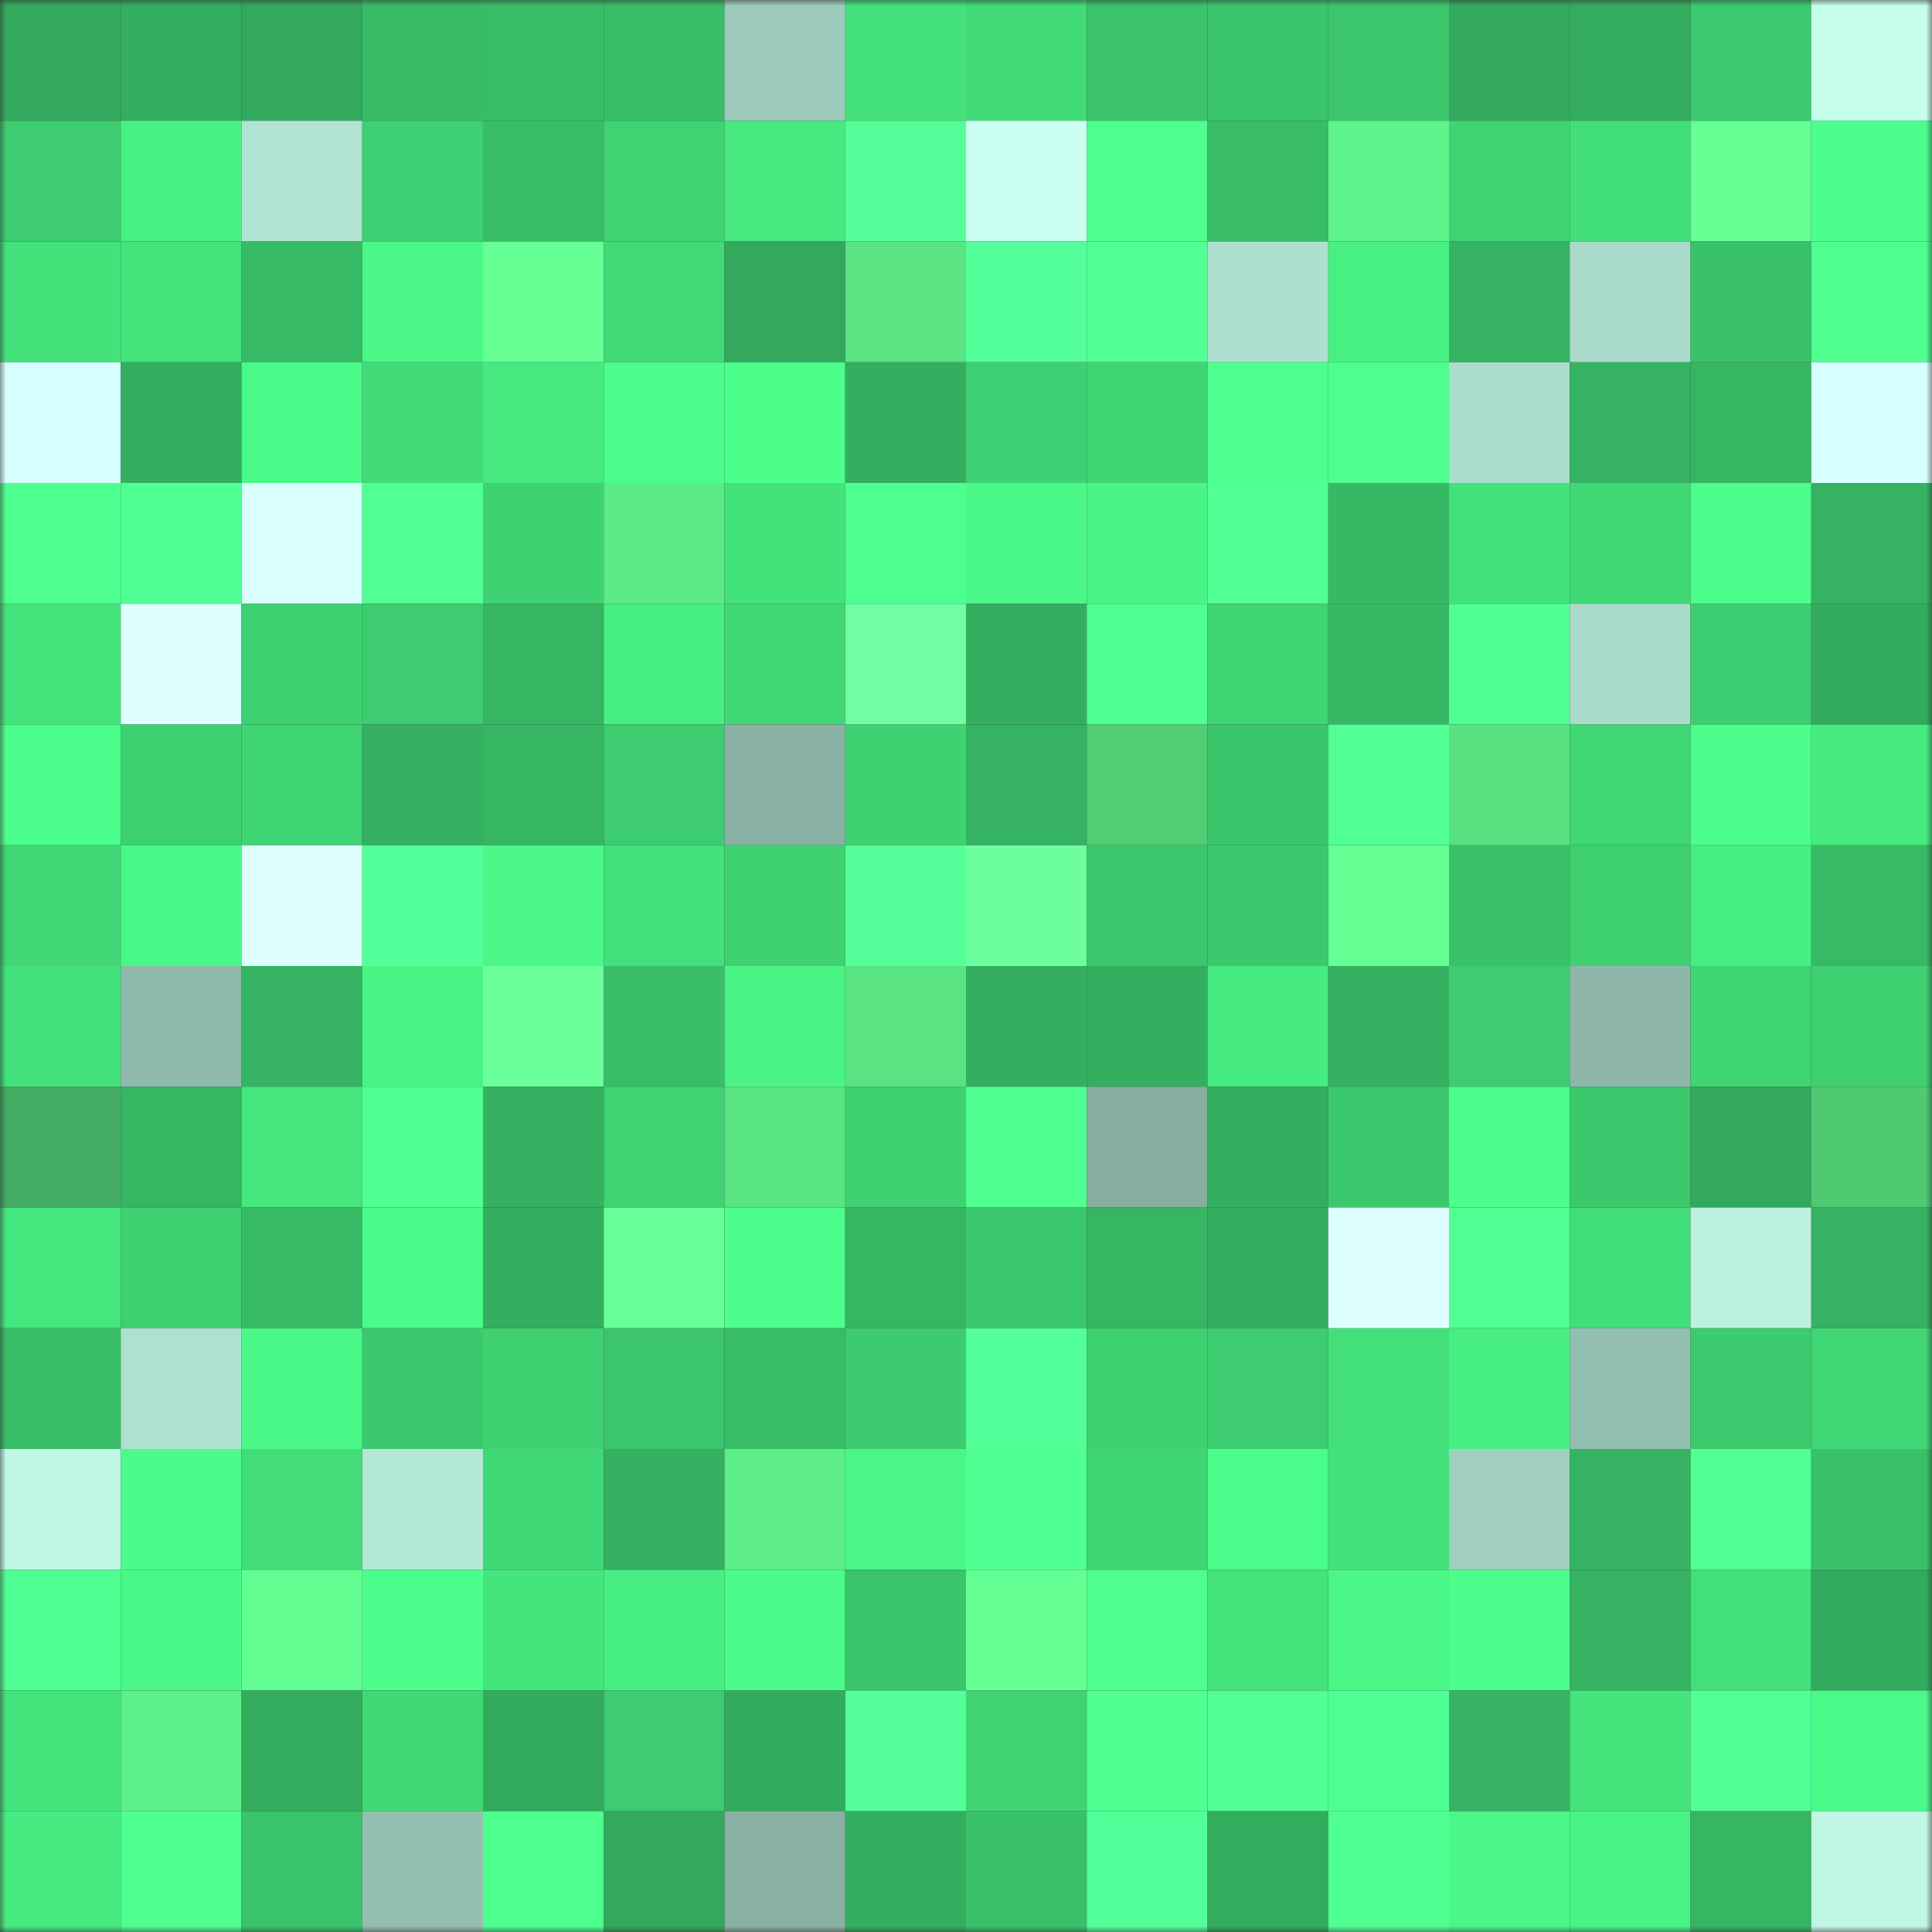 <svg viewBox="0 0 160 160" fill="none" role="img" xmlns="http://www.w3.org/2000/svg" width="240" height="240" name="lens%2Csaoedu.lens"><rect x="0" y="0" width="160" height="160" fill="#333333" stroke="none"/><mask id="1553667063" mask-type="alpha" maskUnits="userSpaceOnUse" x="0" y="0" width="160" height="160"><rect width="160" height="160" fill="#FFFFFF"></rect></mask><g mask="url(#1553667063)"><rect x="0" y="0" width="10" height="10" fill="#32a95c"></rect><rect x="10" y="0" width="10" height="10" fill="#34ae5f"></rect><rect x="20" y="0" width="10" height="10" fill="#32a95c"></rect><rect x="30" y="0" width="10" height="10" fill="#38bb66"></rect><rect x="40" y="0" width="10" height="10" fill="#38bd67"></rect><rect x="50" y="0" width="10" height="10" fill="#39be68"></rect><rect x="60" y="0" width="10" height="10" fill="#9dcbbb"></rect><rect x="70" y="0" width="10" height="10" fill="#43e07b"></rect><rect x="80" y="0" width="10" height="10" fill="#41db78"></rect><rect x="90" y="0" width="10" height="10" fill="#3ac36b"></rect><rect x="100" y="0" width="10" height="10" fill="#3bc56b"></rect><rect x="110" y="0" width="10" height="10" fill="#3bc66c"></rect><rect x="120" y="0" width="10" height="10" fill="#32a95c"></rect><rect x="130" y="0" width="10" height="10" fill="#33ac5e"></rect><rect x="140" y="0" width="10" height="10" fill="#3cca6e"></rect><rect x="150" y="0" width="10" height="10" fill="#c5ffeb"></rect><rect x="0" y="10" width="10" height="10" fill="#3dcc70"></rect><rect x="10" y="10" width="10" height="10" fill="#48f184"></rect><rect x="20" y="10" width="10" height="10" fill="#b0e3d1"></rect><rect x="30" y="10" width="10" height="10" fill="#3ed072"></rect><rect x="40" y="10" width="10" height="10" fill="#38bd67"></rect><rect x="50" y="10" width="10" height="10" fill="#3fd373"></rect><rect x="60" y="10" width="10" height="10" fill="#46ea80"></rect><rect x="70" y="10" width="10" height="10" fill="#54ff9a"></rect><rect x="80" y="10" width="10" height="10" fill="#cbfff2"></rect><rect x="90" y="10" width="10" height="10" fill="#4eff8f"></rect><rect x="100" y="10" width="10" height="10" fill="#38bc67"></rect><rect x="110" y="10" width="10" height="10" fill="#5ff38b"></rect><rect x="120" y="10" width="10" height="10" fill="#3fd373"></rect><rect x="130" y="10" width="10" height="10" fill="#42de79"></rect><rect x="140" y="10" width="10" height="10" fill="#65ff93"></rect><rect x="150" y="10" width="10" height="10" fill="#4cff8c"></rect><rect x="0" y="20" width="10" height="10" fill="#43e27b"></rect><rect x="10" y="20" width="10" height="10" fill="#44e37c"></rect><rect x="20" y="20" width="10" height="10" fill="#38bb66"></rect><rect x="30" y="20" width="10" height="10" fill="#4af787"></rect><rect x="40" y="20" width="10" height="10" fill="#65ff94"></rect><rect x="50" y="20" width="10" height="10" fill="#41da77"></rect><rect x="60" y="20" width="10" height="10" fill="#32a95c"></rect><rect x="70" y="20" width="10" height="10" fill="#59e382"></rect><rect x="80" y="20" width="10" height="10" fill="#53ff99"></rect><rect x="90" y="20" width="10" height="10" fill="#51ff95"></rect><rect x="100" y="20" width="10" height="10" fill="#aee0cf"></rect><rect x="110" y="20" width="10" height="10" fill="#48f083"></rect><rect x="120" y="20" width="10" height="10" fill="#35b362"></rect><rect x="130" y="20" width="10" height="10" fill="#aadbca"></rect><rect x="140" y="20" width="10" height="10" fill="#3ac26a"></rect><rect x="150" y="20" width="10" height="10" fill="#4eff90"></rect><rect x="0" y="30" width="10" height="10" fill="#d8ffff"></rect><rect x="10" y="30" width="10" height="10" fill="#34ae5f"></rect><rect x="20" y="30" width="10" height="10" fill="#4af988"></rect><rect x="30" y="30" width="10" height="10" fill="#41db78"></rect><rect x="40" y="30" width="10" height="10" fill="#45e97f"></rect><rect x="50" y="30" width="10" height="10" fill="#4bfd8b"></rect><rect x="60" y="30" width="10" height="10" fill="#4cff8b"></rect><rect x="70" y="30" width="10" height="10" fill="#34af60"></rect><rect x="80" y="30" width="10" height="10" fill="#3ed072"></rect><rect x="90" y="30" width="10" height="10" fill="#3fd574"></rect><rect x="100" y="30" width="10" height="10" fill="#4dff8e"></rect><rect x="110" y="30" width="10" height="10" fill="#4eff8f"></rect><rect x="120" y="30" width="10" height="10" fill="#abddcc"></rect><rect x="130" y="30" width="10" height="10" fill="#35b362"></rect><rect x="140" y="30" width="10" height="10" fill="#36b563"></rect><rect x="150" y="30" width="10" height="10" fill="#d6ffff"></rect><rect x="0" y="40" width="10" height="10" fill="#4dff8e"></rect><rect x="10" y="40" width="10" height="10" fill="#50ff93"></rect><rect x="20" y="40" width="10" height="10" fill="#d9ffff"></rect><rect x="30" y="40" width="10" height="10" fill="#51ff95"></rect><rect x="40" y="40" width="10" height="10" fill="#3fd273"></rect><rect x="50" y="40" width="10" height="10" fill="#5ceb86"></rect><rect x="60" y="40" width="10" height="10" fill="#43e27b"></rect><rect x="70" y="40" width="10" height="10" fill="#4dff8e"></rect><rect x="80" y="40" width="10" height="10" fill="#4af887"></rect><rect x="90" y="40" width="10" height="10" fill="#49f586"></rect><rect x="100" y="40" width="10" height="10" fill="#51ff95"></rect><rect x="110" y="40" width="10" height="10" fill="#37b864"></rect><rect x="120" y="40" width="10" height="10" fill="#43e17b"></rect><rect x="130" y="40" width="10" height="10" fill="#40d775"></rect><rect x="140" y="40" width="10" height="10" fill="#4cff8c"></rect><rect x="150" y="40" width="10" height="10" fill="#35b262"></rect><rect x="0" y="50" width="10" height="10" fill="#44e47d"></rect><rect x="10" y="50" width="10" height="10" fill="#ddffff"></rect><rect x="20" y="50" width="10" height="10" fill="#3ed172"></rect><rect x="30" y="50" width="10" height="10" fill="#3dcd70"></rect><rect x="40" y="50" width="10" height="10" fill="#36b663"></rect><rect x="50" y="50" width="10" height="10" fill="#47ef83"></rect><rect x="60" y="50" width="10" height="10" fill="#40d776"></rect><rect x="70" y="50" width="10" height="10" fill="#6fffa2"></rect><rect x="80" y="50" width="10" height="10" fill="#34af60"></rect><rect x="90" y="50" width="10" height="10" fill="#50ff93"></rect><rect x="100" y="50" width="10" height="10" fill="#3fd474"></rect><rect x="110" y="50" width="10" height="10" fill="#37b864"></rect><rect x="120" y="50" width="10" height="10" fill="#50ff94"></rect><rect x="130" y="50" width="10" height="10" fill="#aadbca"></rect><rect x="140" y="50" width="10" height="10" fill="#3dce71"></rect><rect x="150" y="50" width="10" height="10" fill="#33ab5e"></rect><rect x="0" y="60" width="10" height="10" fill="#4cff8c"></rect><rect x="10" y="60" width="10" height="10" fill="#3ed172"></rect><rect x="20" y="60" width="10" height="10" fill="#3fd474"></rect><rect x="30" y="60" width="10" height="10" fill="#35b161"></rect><rect x="40" y="60" width="10" height="10" fill="#36b563"></rect><rect x="50" y="60" width="10" height="10" fill="#3dcc70"></rect><rect x="60" y="60" width="10" height="10" fill="#89b1a3"></rect><rect x="70" y="60" width="10" height="10" fill="#3fd273"></rect><rect x="80" y="60" width="10" height="10" fill="#35b262"></rect><rect x="90" y="60" width="10" height="10" fill="#50cd75"></rect><rect x="100" y="60" width="10" height="10" fill="#3bc56b"></rect><rect x="110" y="60" width="10" height="10" fill="#51ff95"></rect><rect x="120" y="60" width="10" height="10" fill="#58e281"></rect><rect x="130" y="60" width="10" height="10" fill="#40d775"></rect><rect x="140" y="60" width="10" height="10" fill="#4cff8c"></rect><rect x="150" y="60" width="10" height="10" fill="#46eb80"></rect><rect x="0" y="70" width="10" height="10" fill="#40d675"></rect><rect x="10" y="70" width="10" height="10" fill="#4af888"></rect><rect x="20" y="70" width="10" height="10" fill="#dfffff"></rect><rect x="30" y="70" width="10" height="10" fill="#53ff99"></rect><rect x="40" y="70" width="10" height="10" fill="#4af787"></rect><rect x="50" y="70" width="10" height="10" fill="#43e17b"></rect><rect x="60" y="70" width="10" height="10" fill="#3ed071"></rect><rect x="70" y="70" width="10" height="10" fill="#54ff9a"></rect><rect x="80" y="70" width="10" height="10" fill="#6dff9f"></rect><rect x="90" y="70" width="10" height="10" fill="#3bc76d"></rect><rect x="100" y="70" width="10" height="10" fill="#3cc96e"></rect><rect x="110" y="70" width="10" height="10" fill="#65ff93"></rect><rect x="120" y="70" width="10" height="10" fill="#3ac26a"></rect><rect x="130" y="70" width="10" height="10" fill="#3ed071"></rect><rect x="140" y="70" width="10" height="10" fill="#47ee82"></rect><rect x="150" y="70" width="10" height="10" fill="#37ba65"></rect><rect x="0" y="80" width="10" height="10" fill="#43e17b"></rect><rect x="10" y="80" width="10" height="10" fill="#8fb9ab"></rect><rect x="20" y="80" width="10" height="10" fill="#35b362"></rect><rect x="30" y="80" width="10" height="10" fill="#49f485"></rect><rect x="40" y="80" width="10" height="10" fill="#6aff9b"></rect><rect x="50" y="80" width="10" height="10" fill="#39be68"></rect><rect x="60" y="80" width="10" height="10" fill="#49f485"></rect><rect x="70" y="80" width="10" height="10" fill="#59e382"></rect><rect x="80" y="80" width="10" height="10" fill="#34ae5f"></rect><rect x="90" y="80" width="10" height="10" fill="#34ae5f"></rect><rect x="100" y="80" width="10" height="10" fill="#46eb81"></rect><rect x="110" y="80" width="10" height="10" fill="#35b161"></rect><rect x="120" y="80" width="10" height="10" fill="#3dcc70"></rect><rect x="130" y="80" width="10" height="10" fill="#8eb7a9"></rect><rect x="140" y="80" width="10" height="10" fill="#3fd474"></rect><rect x="150" y="80" width="10" height="10" fill="#3ecf71"></rect><rect x="0" y="90" width="10" height="10" fill="#43ac62"></rect><rect x="10" y="90" width="10" height="10" fill="#36b563"></rect><rect x="20" y="90" width="10" height="10" fill="#45e77e"></rect><rect x="30" y="90" width="10" height="10" fill="#50ff93"></rect><rect x="40" y="90" width="10" height="10" fill="#35b261"></rect><rect x="50" y="90" width="10" height="10" fill="#3fd373"></rect><rect x="60" y="90" width="10" height="10" fill="#59e482"></rect><rect x="70" y="90" width="10" height="10" fill="#3fd273"></rect><rect x="80" y="90" width="10" height="10" fill="#4fff91"></rect><rect x="90" y="90" width="10" height="10" fill="#87aea1"></rect><rect x="100" y="90" width="10" height="10" fill="#34ae5f"></rect><rect x="110" y="90" width="10" height="10" fill="#3cc96e"></rect><rect x="120" y="90" width="10" height="10" fill="#4cfe8b"></rect><rect x="130" y="90" width="10" height="10" fill="#3cc96e"></rect><rect x="140" y="90" width="10" height="10" fill="#32a95c"></rect><rect x="150" y="90" width="10" height="10" fill="#4fca73"></rect><rect x="0" y="100" width="10" height="10" fill="#44e67e"></rect><rect x="10" y="100" width="10" height="10" fill="#3ed172"></rect><rect x="20" y="100" width="10" height="10" fill="#37ba65"></rect><rect x="30" y="100" width="10" height="10" fill="#4bfb89"></rect><rect x="40" y="100" width="10" height="10" fill="#34ae5f"></rect><rect x="50" y="100" width="10" height="10" fill="#67ff97"></rect><rect x="60" y="100" width="10" height="10" fill="#4cfe8b"></rect><rect x="70" y="100" width="10" height="10" fill="#36b663"></rect><rect x="80" y="100" width="10" height="10" fill="#3bc76d"></rect><rect x="90" y="100" width="10" height="10" fill="#36b563"></rect><rect x="100" y="100" width="10" height="10" fill="#34af60"></rect><rect x="110" y="100" width="10" height="10" fill="#ddffff"></rect><rect x="120" y="100" width="10" height="10" fill="#51ff94"></rect><rect x="130" y="100" width="10" height="10" fill="#42de79"></rect><rect x="140" y="100" width="10" height="10" fill="#bbf1de"></rect><rect x="150" y="100" width="10" height="10" fill="#35b262"></rect><rect x="0" y="110" width="10" height="10" fill="#39be68"></rect><rect x="10" y="110" width="10" height="10" fill="#aee1cf"></rect><rect x="20" y="110" width="10" height="10" fill="#4af887"></rect><rect x="30" y="110" width="10" height="10" fill="#3cc96e"></rect><rect x="40" y="110" width="10" height="10" fill="#3ed071"></rect><rect x="50" y="110" width="10" height="10" fill="#3bc56c"></rect><rect x="60" y="110" width="10" height="10" fill="#38bd67"></rect><rect x="70" y="110" width="10" height="10" fill="#3ccb6f"></rect><rect x="80" y="110" width="10" height="10" fill="#53ff99"></rect><rect x="90" y="110" width="10" height="10" fill="#3ed172"></rect><rect x="100" y="110" width="10" height="10" fill="#3dcc6f"></rect><rect x="110" y="110" width="10" height="10" fill="#42df7a"></rect><rect x="120" y="110" width="10" height="10" fill="#47ee82"></rect><rect x="130" y="110" width="10" height="10" fill="#93bfb0"></rect><rect x="140" y="110" width="10" height="10" fill="#3ccb6f"></rect><rect x="150" y="110" width="10" height="10" fill="#40d675"></rect><rect x="0" y="120" width="10" height="10" fill="#bff7e4"></rect><rect x="10" y="120" width="10" height="10" fill="#4bfc8a"></rect><rect x="20" y="120" width="10" height="10" fill="#42dd79"></rect><rect x="30" y="120" width="10" height="10" fill="#b3e7d5"></rect><rect x="40" y="120" width="10" height="10" fill="#40d876"></rect><rect x="50" y="120" width="10" height="10" fill="#34b060"></rect><rect x="60" y="120" width="10" height="10" fill="#5ced87"></rect><rect x="70" y="120" width="10" height="10" fill="#49f686"></rect><rect x="80" y="120" width="10" height="10" fill="#50ff93"></rect><rect x="90" y="120" width="10" height="10" fill="#3fd574"></rect><rect x="100" y="120" width="10" height="10" fill="#4bfd8a"></rect><rect x="110" y="120" width="10" height="10" fill="#43e27c"></rect><rect x="120" y="120" width="10" height="10" fill="#a0cfbf"></rect><rect x="130" y="120" width="10" height="10" fill="#35b362"></rect><rect x="140" y="120" width="10" height="10" fill="#51ff95"></rect><rect x="150" y="120" width="10" height="10" fill="#39c169"></rect><rect x="0" y="130" width="10" height="10" fill="#50ff94"></rect><rect x="10" y="130" width="10" height="10" fill="#4af888"></rect><rect x="20" y="130" width="10" height="10" fill="#63fe91"></rect><rect x="30" y="130" width="10" height="10" fill="#4cfe8b"></rect><rect x="40" y="130" width="10" height="10" fill="#44e57d"></rect><rect x="50" y="130" width="10" height="10" fill="#47ef83"></rect><rect x="60" y="130" width="10" height="10" fill="#4bfc8a"></rect><rect x="70" y="130" width="10" height="10" fill="#3ac46b"></rect><rect x="80" y="130" width="10" height="10" fill="#64ff93"></rect><rect x="90" y="130" width="10" height="10" fill="#4eff8f"></rect><rect x="100" y="130" width="10" height="10" fill="#44e37c"></rect><rect x="110" y="130" width="10" height="10" fill="#4af787"></rect><rect x="120" y="130" width="10" height="10" fill="#4cff8c"></rect><rect x="130" y="130" width="10" height="10" fill="#35b362"></rect><rect x="140" y="130" width="10" height="10" fill="#42df7a"></rect><rect x="150" y="130" width="10" height="10" fill="#33ab5e"></rect><rect x="0" y="140" width="10" height="10" fill="#44e47d"></rect><rect x="10" y="140" width="10" height="10" fill="#5ef189"></rect><rect x="20" y="140" width="10" height="10" fill="#33ac5e"></rect><rect x="30" y="140" width="10" height="10" fill="#40d876"></rect><rect x="40" y="140" width="10" height="10" fill="#33ab5d"></rect><rect x="50" y="140" width="10" height="10" fill="#3dcc70"></rect><rect x="60" y="140" width="10" height="10" fill="#33ab5e"></rect><rect x="70" y="140" width="10" height="10" fill="#54ff9a"></rect><rect x="80" y="140" width="10" height="10" fill="#3fd373"></rect><rect x="90" y="140" width="10" height="10" fill="#4fff91"></rect><rect x="100" y="140" width="10" height="10" fill="#52ff96"></rect><rect x="110" y="140" width="10" height="10" fill="#50ff93"></rect><rect x="120" y="140" width="10" height="10" fill="#36b463"></rect><rect x="130" y="140" width="10" height="10" fill="#44e57d"></rect><rect x="140" y="140" width="10" height="10" fill="#52ff97"></rect><rect x="150" y="140" width="10" height="10" fill="#4af988"></rect><rect x="0" y="150" width="10" height="10" fill="#46ec81"></rect><rect x="10" y="150" width="10" height="10" fill="#4fff91"></rect><rect x="20" y="150" width="10" height="10" fill="#3ac46b"></rect><rect x="30" y="150" width="10" height="10" fill="#94bfb0"></rect><rect x="40" y="150" width="10" height="10" fill="#4dff8d"></rect><rect x="50" y="150" width="10" height="10" fill="#32a95c"></rect><rect x="60" y="150" width="10" height="10" fill="#8ab2a4"></rect><rect x="70" y="150" width="10" height="10" fill="#34af60"></rect><rect x="80" y="150" width="10" height="10" fill="#39c16a"></rect><rect x="90" y="150" width="10" height="10" fill="#53ff99"></rect><rect x="100" y="150" width="10" height="10" fill="#33ac5e"></rect><rect x="110" y="150" width="10" height="10" fill="#50ff93"></rect><rect x="120" y="150" width="10" height="10" fill="#4af787"></rect><rect x="130" y="150" width="10" height="10" fill="#48f385"></rect><rect x="140" y="150" width="10" height="10" fill="#36b563"></rect><rect x="150" y="150" width="10" height="10" fill="#bff7e4"></rect></g></svg>